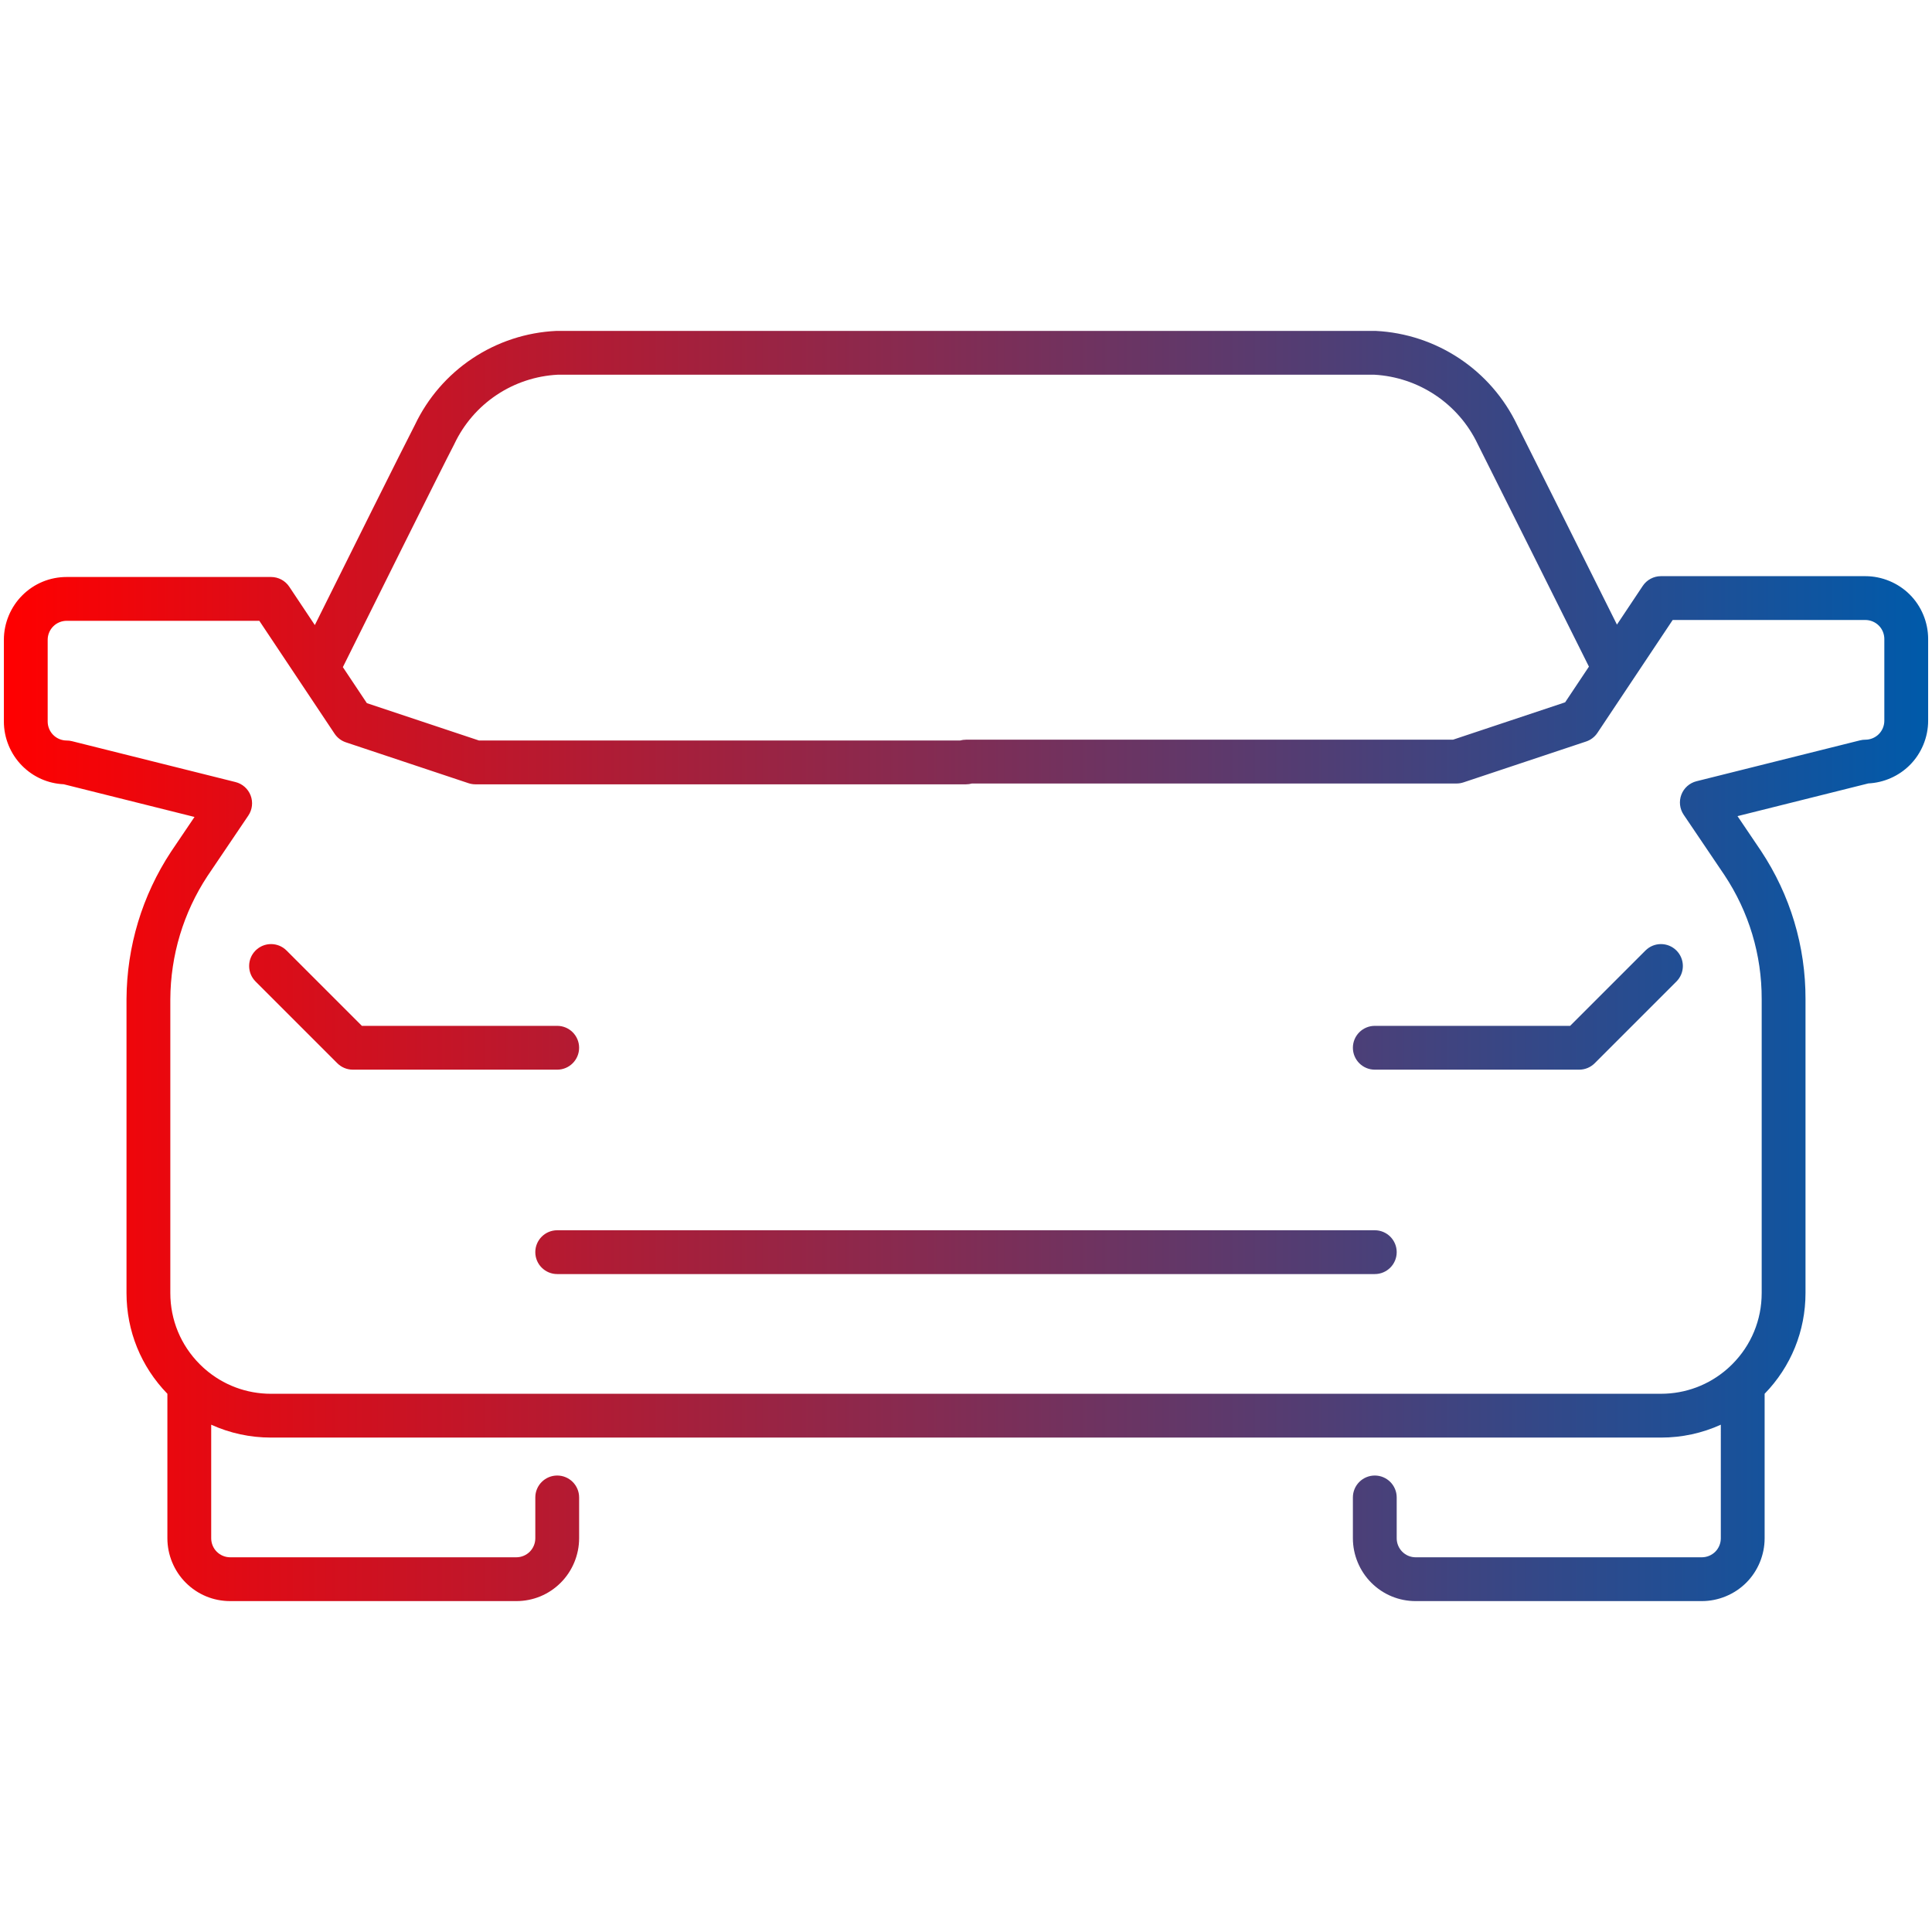 <?xml version="1.0" encoding="UTF-8"?>
<!-- Generator: Adobe Illustrator 15.0.0, SVG Export Plug-In . SVG Version: 6.00 Build 0)  -->
<svg xmlns="http://www.w3.org/2000/svg" xmlns:xlink="http://www.w3.org/1999/xlink" version="1.1" x="0px" y="0px" width="500px" height="500px" viewBox="-205.5 279.5 500 500" xml:space="preserve">
<g id="Warstwa_1" display="none">
	<path display="inline" fill="none" stroke="#000000" stroke-width="11.339" stroke-linecap="round" stroke-linejoin="round" d="   M44.5,645.876h-179.854c-8.417,0-16.49-3.344-22.443-9.294c-5.952-5.955-9.296-14.028-9.296-22.445v-76.064   c0.064-12.454,3.737-24.619,10.58-35.021l10.58-15.658l-42.318-10.58c-2.806,0-5.498-1.114-7.48-3.1   c-1.985-1.979-3.1-4.674-3.1-7.479v-21.159c0-2.807,1.115-5.501,3.1-7.48c1.982-1.985,4.674-3.1,7.48-3.1h52.898l21.159,31.739   l31.739,10.579H44.5 M-135.354,529.5l21.159,21.159h52.898 M-156.513,637.786v39.828c0,2.806,1.115,5.501,3.1,7.48   c1.982,1.985,4.674,3.1,7.48,3.1h74.057c2.806,0,5.498-1.114,7.48-3.1c1.985-1.979,3.1-4.675,3.1-7.48v-10.579 M44.5,645.876   h179.854c8.417,0,16.49-3.344,22.445-9.294c5.955-5.955,9.293-14.028,9.293-22.445v-76.064   c0.033-12.531-3.648-24.791-10.579-35.232l-10.58-15.658l42.318-10.58c2.806,0,5.501-1.114,7.486-3.1   c1.984-1.979,3.094-4.674,3.094-7.479v-21.159c0-2.806-1.109-5.501-3.094-7.48c-1.985-1.984-4.681-3.1-7.486-3.1h-52.897   l-21.159,31.739l-31.739,10.579H44.5 M44.5,370.806H-61.296c-6.712,0.316-13.211,2.451-18.803,6.177   c-5.592,3.727-10.064,8.905-12.937,14.982c-3.49,6.665-30.194,60.452-30.194,60.452 M212.12,452.166   c0,0-26.697-53.536-30.085-60.201c-2.889-6.061-7.364-11.229-12.953-14.949c-5.589-3.726-12.076-5.871-18.786-6.21H44.5    M150.296,550.659h52.898l21.159-21.159 M150.296,667.035v10.579c0,2.806,1.12,5.501,3.1,7.48c1.985,1.985,4.675,3.1,7.48,3.1   h74.057c2.806,0,5.501-1.114,7.486-3.1c1.984-1.979,3.094-4.675,3.094-7.48v-39.828 M-61.296,603.558h211.592"></path>
</g>
<g id="Warstwa_1_kopia">
	<linearGradient id="SVGID_1_" gradientUnits="userSpaceOnUse" x1="-204.5" y1="529.5" x2="293.5" y2="529.5">
		<stop offset="0" style="stop-color:#FF0000"></stop>
		<stop offset="1" style="stop-color:#005AAA"></stop>
	</linearGradient>
	<path fill="url(#SVGID_1_)" d="M234.933,693.863h-74.057c-4.34,0-8.42-1.69-11.489-4.76c-3.025-3.025-4.76-7.213-4.76-11.489   v-10.579c0-3.131,2.538-5.669,5.669-5.669s5.669,2.538,5.669,5.669v10.579c0,1.292,0.524,2.557,1.439,3.472   c0.928,0.928,2.161,1.439,3.472,1.439h74.057c1.296,0,2.562-0.524,3.478-1.439c0.913-0.91,1.434-2.174,1.434-3.472V648.21   c-4.803,2.186-10.059,3.335-15.49,3.335h-359.707c-5.433,0-10.688-1.149-15.49-3.335v29.404c0,1.294,0.522,2.558,1.434,3.466   c0.919,0.922,2.184,1.445,3.477,1.445h74.057c1.293,0,2.558-0.523,3.469-1.437c0.919-0.917,1.442-2.181,1.442-3.475v-10.579   c0-3.131,2.539-5.669,5.669-5.669s5.669,2.538,5.669,5.669v10.579c0,4.285-1.737,8.475-4.766,11.495   c-3.059,3.062-7.14,4.754-11.484,4.754h-74.057c-4.344,0-8.425-1.691-11.492-4.763c-3.02-3.012-4.757-7.201-4.757-11.486v-37.406   c-6.828-7.024-10.58-16.26-10.58-26.071v-76.064c0.07-13.615,4.051-26.793,11.513-38.137l6.085-9.007l-33.856-8.465   c-4.054-0.188-7.837-1.855-10.723-4.745c-3.02-3.012-4.757-7.201-4.757-11.485v-21.159c0-4.285,1.737-8.475,4.766-11.495   c3.059-3.062,7.14-4.754,11.483-4.754h52.898c1.896,0,3.666,0.947,4.717,2.524l6.614,9.921   c7.667-15.426,23.11-46.464,25.912-51.835c3.313-6.96,8.453-12.896,14.868-17.171c6.446-4.295,13.943-6.757,21.68-7.122   c0.089-0.004,0.178-0.006,0.267-0.006h211.592c0.096,0,0.19,0.002,0.286,0.007c7.724,0.39,15.208,2.864,21.645,7.154   c6.414,4.271,11.564,10.204,14.896,17.162c2.63,5.181,18.193,36.366,25.839,51.691l6.676-10.013   c1.051-1.577,2.821-2.524,4.717-2.524h52.897c4.278,0,8.468,1.734,11.494,4.759c3.021,3.013,4.755,7.202,4.755,11.49v21.159   c0,4.287-1.734,8.477-4.759,11.493c-2.838,2.838-6.709,4.541-10.717,4.736l-33.86,8.466l6.046,8.948   c7.603,11.452,11.588,24.725,11.551,38.421v76.05c0,9.817-3.753,19.056-10.579,26.074v37.403c0,4.288-1.734,8.478-4.759,11.494   C243.402,692.129,239.213,693.863,234.933,693.863z M44.5,640.207h179.854c6.376,0,12.405-2.274,17.16-6.439   c0.141-0.141,0.29-0.273,0.444-0.398c0.282-0.259,0.561-0.525,0.834-0.798c4.92-4.92,7.631-11.468,7.631-18.435v-76.064   c0.03-11.463-3.301-22.557-9.634-32.097l-10.554-15.62c-1.036-1.532-1.259-3.475-0.597-5.202c0.661-1.727,2.124-3.023,3.919-3.472   l42.318-10.58c0.449-0.112,0.911-0.169,1.375-0.169c1.296,0,2.562-0.524,3.478-1.439c0.913-0.91,1.434-2.174,1.434-3.471v-21.159   c0-1.298-0.521-2.562-1.429-3.467c-0.92-0.919-2.188-1.444-3.482-1.444h-49.863l-19.477,29.215   c-0.699,1.049-1.728,1.835-2.924,2.233l-31.739,10.579c-0.578,0.193-1.184,0.291-1.793,0.291H46.037   c-0.488,0.138-1.004,0.211-1.537,0.211H-82.455c-0.609,0-1.215-0.098-1.792-0.29l-31.739-10.58   c-1.196-0.398-2.225-1.185-2.925-2.233l-19.476-29.215h-49.864c-1.293,0-2.557,0.523-3.468,1.437   c-0.919,0.917-1.442,2.181-1.442,3.475v21.159c0,1.294,0.522,2.557,1.434,3.465c0.92,0.922,2.184,1.445,3.477,1.445   c0.463,0,0.925,0.057,1.375,0.169l42.318,10.58c1.794,0.448,3.257,1.744,3.919,3.472c0.662,1.728,0.439,3.67-0.596,5.202   l-10.58,15.658c-6.214,9.447-9.55,20.49-9.608,31.877v76.035c0,6.963,2.712,13.511,7.636,18.438   c0.276,0.276,0.559,0.546,0.845,0.809c0.145,0.117,0.283,0.241,0.415,0.372c4.754,4.172,10.789,6.452,17.173,6.452H44.5z    M-81.535,471.144H42.962c0.489-0.138,1.005-0.211,1.538-0.211h126.035l29.021-9.674l6.157-9.235   c-5.446-10.919-25.829-51.777-28.732-57.49c-0.022-0.042-0.043-0.086-0.064-0.129c-2.448-5.138-6.244-9.519-10.977-12.67   c-4.702-3.134-10.159-4.95-15.794-5.26H-61.156c-5.639,0.289-11.099,2.095-15.799,5.226c-4.734,3.155-8.522,7.542-10.955,12.688   c-0.033,0.069-0.067,0.139-0.103,0.207c-2.967,5.665-23.235,46.446-28.755,57.558l6.211,9.317L-81.535,471.144z M150.296,609.227   H-61.296c-3.131,0-5.669-2.538-5.669-5.669s2.539-5.669,5.669-5.669h211.592c3.131,0,5.669,2.538,5.669,5.669   S153.427,609.227,150.296,609.227z M203.194,556.328h-52.898c-3.131,0-5.669-2.538-5.669-5.669s2.538-5.669,5.669-5.669h50.55   l19.499-19.499c2.215-2.215,5.803-2.215,8.018,0c2.214,2.214,2.214,5.804,0,8.018l-21.159,21.159   C206.14,555.731,204.698,556.328,203.194,556.328z M-61.296,556.328h-52.898c-1.503,0-2.946-0.597-4.009-1.66l-21.159-21.159   c-2.214-2.214-2.214-5.804,0-8.018c2.214-2.215,5.804-2.215,8.018,0l19.499,19.499h50.55c3.131,0,5.669,2.538,5.669,5.669   S-58.165,556.328-61.296,556.328z"></path>
</g>
</svg>
